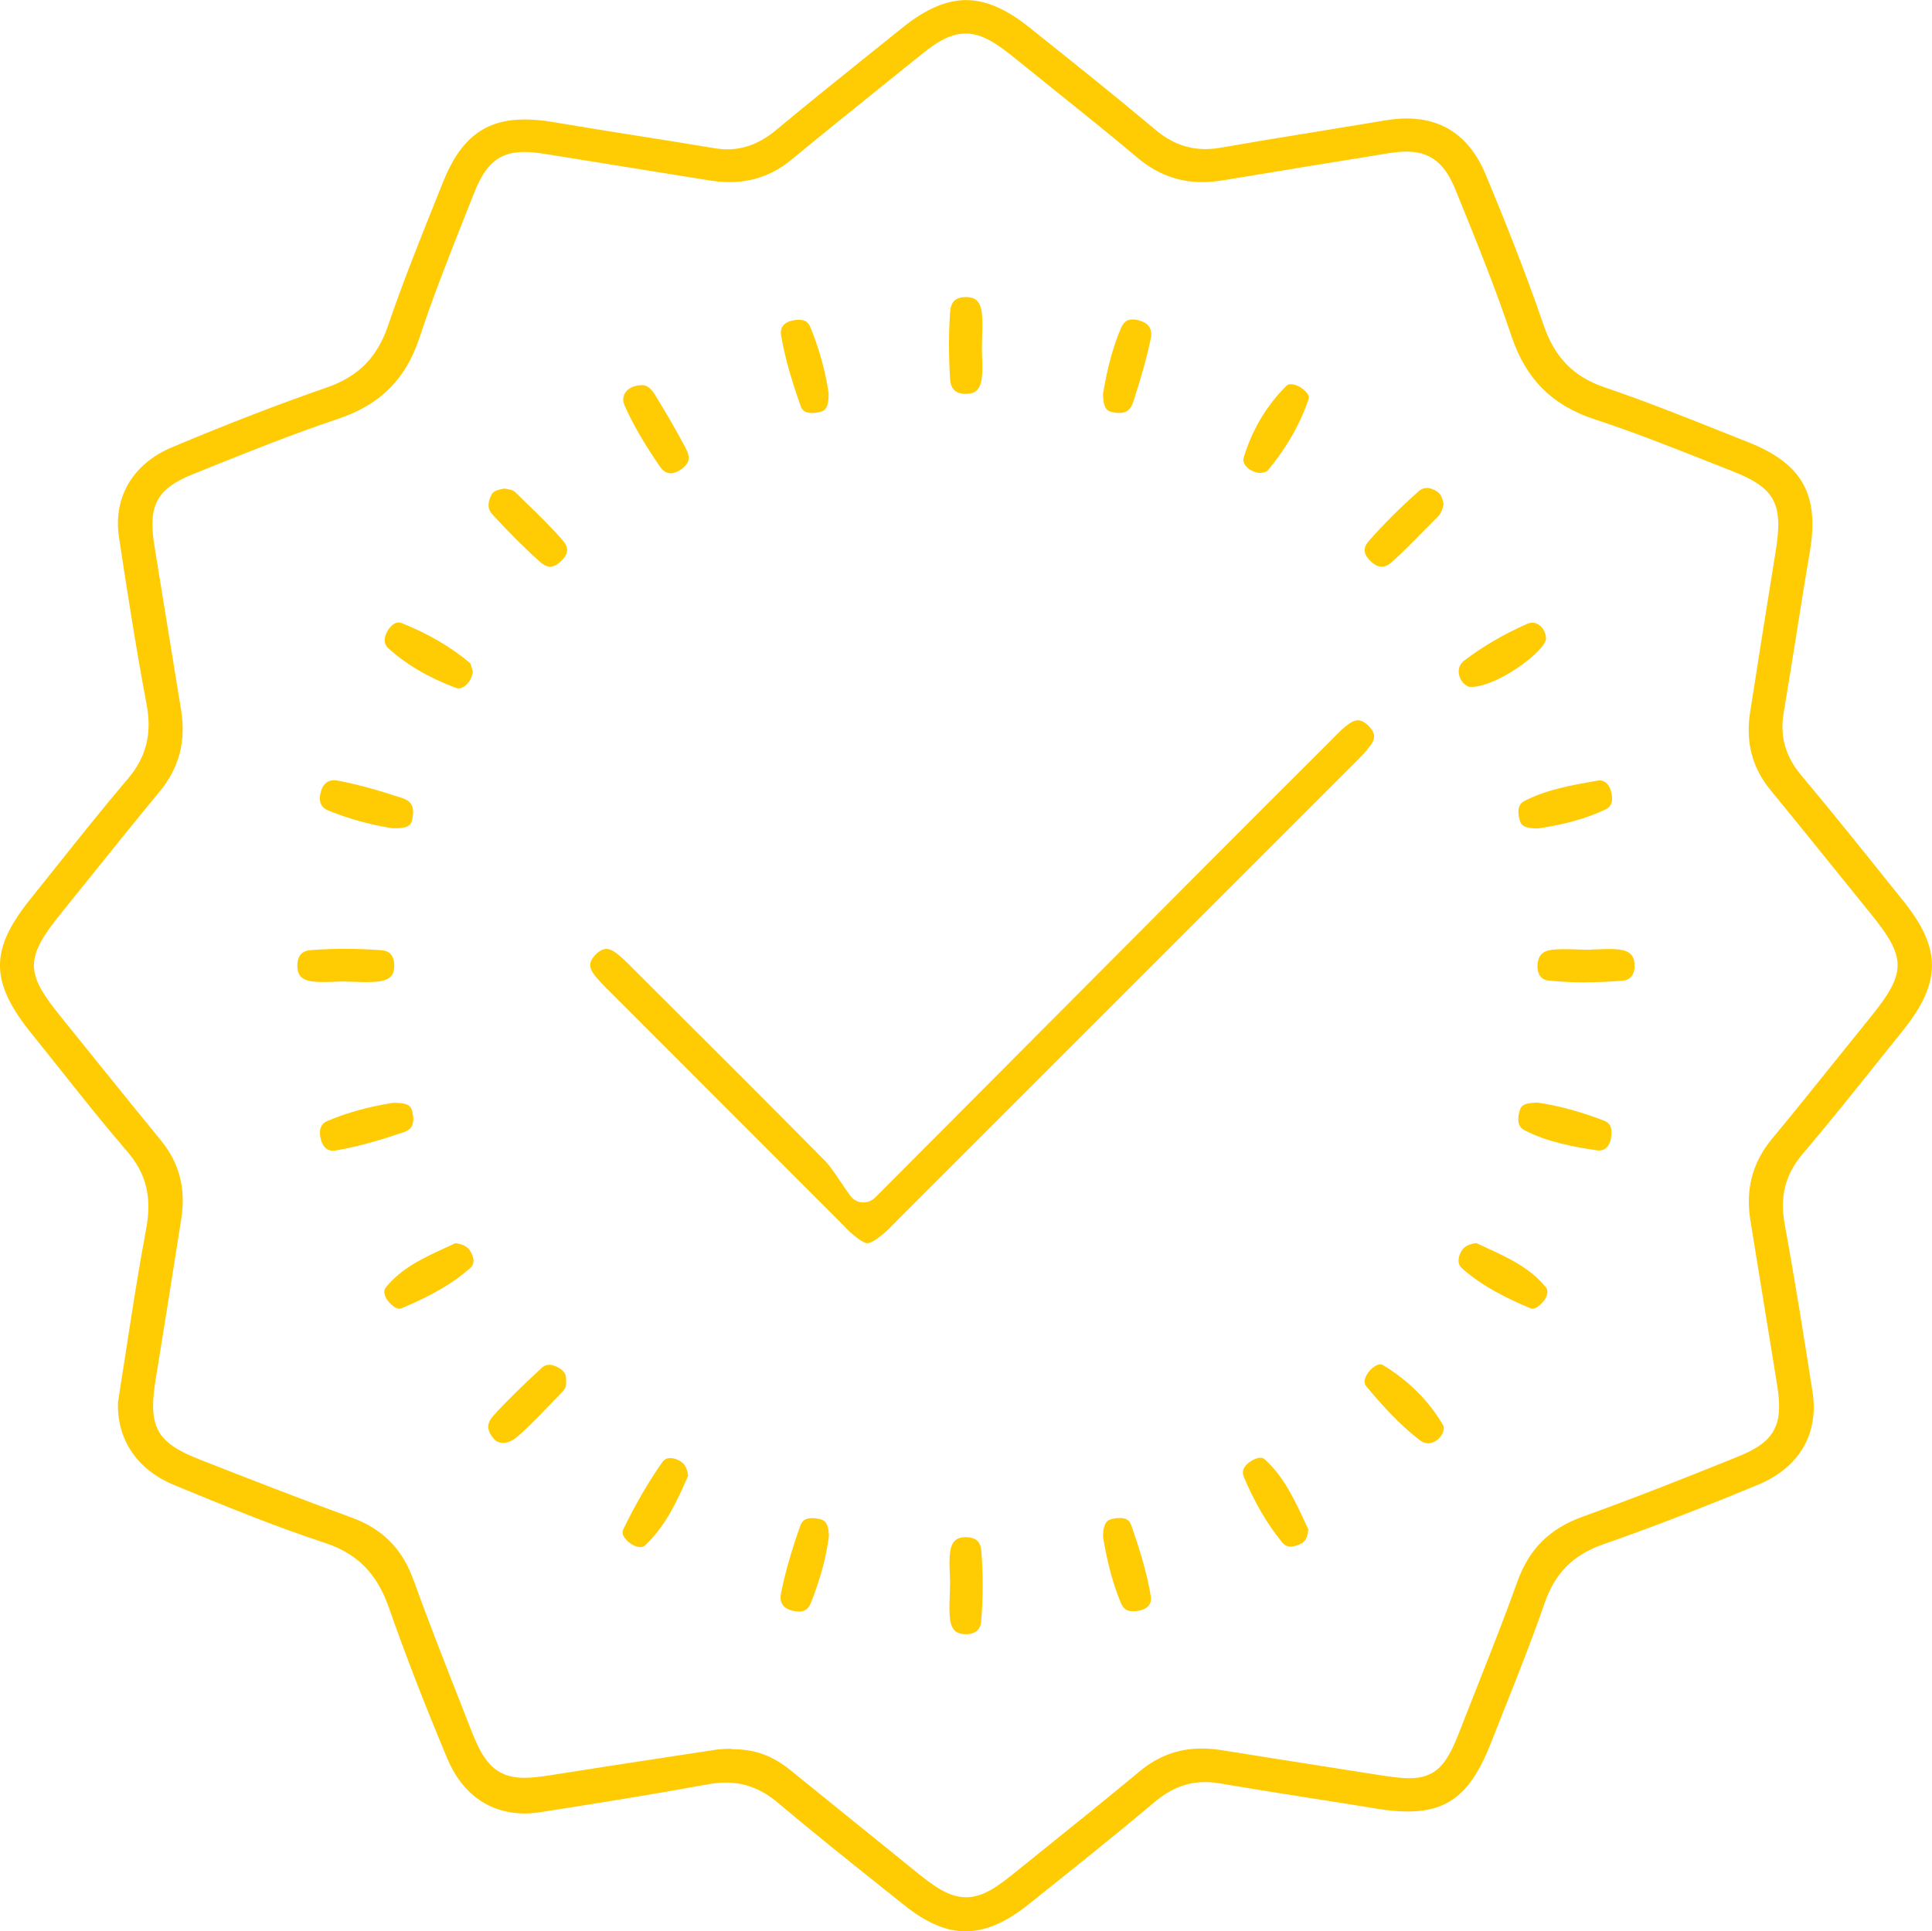 <svg xmlns="http://www.w3.org/2000/svg" id="Livello_2" viewBox="0 0 236.76 236.71"><defs><style>.cls-1{fill:#ffcc03;}</style></defs><g id="Livello_1-2"><g><path class="cls-1" d="m118.36,236.71c-2.38,0-4.84-1.04-7.52-3.19l-2.97-2.37c-4.14-3.3-8.41-6.72-12.51-10.18-1.99-1.69-4.09-2.5-6.42-2.5-.67,0-1.37.07-2.09.2-6.72,1.23-13.31,2.29-20.61,3.43-.66.1-1.31.16-1.93.16-4.31,0-7.68-2.39-9.5-6.74-2.78-6.64-5.12-12.68-7.15-18.48-1.46-4.19-3.88-6.64-7.84-7.94-6.34-2.09-12.51-4.63-18.47-7.09-4.53-1.87-7.04-5.56-6.89-10.15.31-1.98.62-3.97.93-5.98.77-5.03,1.58-10.23,2.53-15.33.72-3.83-.01-6.75-2.36-9.46-2.75-3.19-5.44-6.56-8.03-9.83-1.19-1.5-2.38-2.99-3.58-4.47-5.22-6.46-5.26-10.35-.19-16.65,1.08-1.34,2.15-2.69,3.23-4.04,2.81-3.53,5.73-7.18,8.69-10.67,2.23-2.62,2.96-5.48,2.3-9-1.34-7.15-2.47-14.43-3.4-20.6-.73-4.88,1.7-9,6.51-11.02,7.03-2.95,13.23-5.34,18.93-7.31,3.88-1.34,6.2-3.68,7.53-7.58,1.72-5.07,3.76-10.16,5.73-15.08l1-2.5c2.15-5.39,5.15-7.7,10.03-7.7,1.07,0,2.25.11,3.53.33,3.4.58,6.81,1.12,10.22,1.66,3.16.5,6.32,1,9.48,1.53.54.09,1.08.14,1.59.14,2.11,0,4.06-.77,5.96-2.35,3.91-3.25,7.95-6.5,11.85-9.63l3.65-2.93c2.82-2.27,5.37-3.38,7.79-3.38s4.94,1.09,7.74,3.33l.86.69c4.83,3.85,9.82,7.84,14.61,11.87,1.89,1.59,3.9,2.37,6.13,2.37.61,0,1.26-.06,1.92-.18,3.89-.68,7.86-1.33,11.69-1.95,2.82-.46,5.65-.92,8.47-1.39.89-.15,1.75-.23,2.56-.23,4.55,0,7.81,2.31,9.7,6.86,2.08,5,4.76,11.62,7.11,18.48,1.36,3.97,3.67,6.32,7.49,7.62,4.95,1.68,9.92,3.66,14.72,5.58l2.87,1.14c6.62,2.63,8.74,6.41,7.53,13.48-.58,3.37-1.11,6.75-1.65,10.14-.51,3.19-1.01,6.38-1.55,9.56-.48,2.83.21,5.31,2.11,7.58,3.73,4.46,7.44,9.08,11.02,13.55l1.55,1.93c4.69,5.84,4.66,10-.11,15.92-1.05,1.3-2.09,2.6-3.13,3.9-2.96,3.7-6.01,7.52-9.12,11.18-2.11,2.48-2.81,5.19-2.2,8.54,1.33,7.32,2.47,14.53,3.42,20.61.8,5.14-1.64,9.29-6.68,11.38-6.9,2.86-13.1,5.25-18.96,7.3-3.7,1.29-5.92,3.52-7.2,7.23-1.51,4.36-3.25,8.75-4.94,13-.55,1.38-1.09,2.76-1.64,4.14-2.39,6.11-5.16,8.38-10.21,8.38-1.15,0-2.4-.12-3.85-.36-2.75-.46-5.51-.89-8.27-1.32-3.59-.56-7.29-1.15-10.92-1.77-.6-.1-1.18-.16-1.75-.16-2.25,0-4.24.79-6.26,2.49-5.11,4.3-10.38,8.5-15.47,12.56-2.74,2.18-5.23,3.24-7.63,3.24Zm-28.72-22.33c2.89,0,5,.77,7.31,2.64,2.83,2.3,5.67,4.59,8.51,6.89,2.21,1.79,4.43,3.57,6.64,5.37,2.35,1.91,4.18,3.25,6.28,3.25s3.84-1.29,6.1-3.11l3.56-2.87c3.81-3.07,7.76-6.24,11.59-9.43,2.28-1.9,4.78-2.82,7.64-2.82.78,0,1.6.07,2.43.2,4.21.68,8.42,1.34,12.63,2l6.1.96c1.85.29,3.15.48,4.26.48,3.96,0,4.96-2.58,6.61-6.85.68-1.75,1.37-3.49,2.06-5.24,1.55-3.92,3.15-7.97,4.59-12.01,1.42-3.97,3.95-6.49,7.96-7.94,6.66-2.4,13.13-4.97,19.13-7.4,4.43-1.79,5.54-3.83,4.75-8.7l-.94-5.78c-.78-4.8-1.55-9.6-2.34-14.41-.63-3.85.24-7.14,2.66-10.06,2.58-3.11,5.16-6.31,7.64-9.41,1.44-1.79,2.88-3.58,4.32-5.36,4.52-5.56,4.54-7.35.14-12.77-1.49-1.84-2.98-3.68-4.47-5.53-2.59-3.21-5.19-6.43-7.81-9.62-2.28-2.77-3.1-5.92-2.51-9.65l.09-.55c1-6.38,2.01-12.77,3.04-19.15.94-5.8-.1-7.72-5.31-9.76-1.06-.41-2.11-.83-3.16-1.25-4.46-1.76-9.07-3.59-13.73-5.11-5.19-1.7-8.43-4.94-10.19-10.21-2-5.99-4.41-11.91-6.74-17.64l-.07-.17c-1.01-2.49-2.44-4.79-6.01-4.79-.66,0-1.4.07-2.34.22-6.73,1.09-13.46,2.18-20.19,3.3-.87.14-1.72.22-2.52.22-2.96,0-5.57-.98-7.97-3-3.29-2.77-6.68-5.49-9.97-8.13-1.6-1.28-3.2-2.57-4.79-3.86-2.25-1.82-4.14-3.22-6.28-3.22s-3.95,1.35-6.11,3.11c-1.75,1.42-3.51,2.84-5.27,4.25-3.25,2.62-6.61,5.32-9.88,8.03-2.29,1.9-4.8,2.82-7.67,2.82-.77,0-1.58-.07-2.41-.2-2.57-.42-5.15-.83-7.72-1.24-3.99-.64-7.98-1.28-11.97-1.93-1.38-.23-2.31-.32-3.11-.32-3.81,0-5.1,2.48-6.28,5.47l-.92,2.33c-1.94,4.89-3.94,9.94-5.62,15.03-1.66,5.02-4.81,8.15-9.91,9.86-5.68,1.9-11.32,4.18-16.77,6.37l-1.04.42c-4.43,1.78-5.54,3.82-4.75,8.71l1.04,6.41c.74,4.59,1.49,9.19,2.24,13.78.63,3.85-.24,7.14-2.67,10.06-2.63,3.17-5.25,6.43-7.78,9.58-1.39,1.73-2.78,3.46-4.18,5.19-4.51,5.56-4.52,7.35-.11,12.77,1.65,2.03,3.29,4.07,4.93,6.11,2.43,3.02,4.87,6.04,7.33,9.04,2.27,2.76,3.09,5.91,2.5,9.65-1.03,6.57-2.07,13.13-3.14,19.69-.94,5.78.11,7.7,5.33,9.75,5.92,2.33,12.25,4.8,18.67,7.14,3.8,1.38,6.21,3.81,7.6,7.65,1.78,4.93,3.72,9.88,5.6,14.66l1.38,3.53c1.39,3.55,2.67,6.06,6.6,6.06h0c.84,0,1.81-.1,3.35-.34,5.16-.82,10.32-1.61,15-2.32l5.32-.81c.59-.06,1.16-.09,1.7-.09Z"></path><path class="cls-1" d="m106.35,152.38c-.38,0-1.02-.38-1.91-1.14-.38-.32-.74-.7-1.13-1.1-.17-.18-.35-.36-.53-.54l-4.27-4.27c-7.76-7.76-15.52-15.52-23.27-23.29l-.5-.5c-.75-.74-1.45-1.43-1.99-2.18-.53-.75-.69-1.44.27-2.39.45-.45.89-.67,1.29-.67.33,0,.71.15,1.11.44.76.55,1.46,1.27,2.21,2.02l4.13,4.12c6.33,6.32,12.89,12.85,19.28,19.33.63.64,1.18,1.46,1.88,2.49.39.58.8,1.2,1.29,1.86.34.47.87.77,1.45.81.05,0,.1,0,.16,0,.53,0,1.03-.21,1.41-.58l10.63-10.67c10.28-10.32,20.1-20.19,29.92-30.05,5.05-5.07,10.11-10.13,15.18-15.18l.42-.43c.64-.65,1.25-1.27,1.9-1.73.41-.3.8-.45,1.13-.45.4,0,.83.22,1.28.67.97.96.81,1.64.28,2.38-.59.81-1.34,1.57-2.14,2.36l-.34.34c-16.84,16.85-33.68,33.69-50.53,50.53l-4.91,4.91-.48.49c-.41.42-.8.82-1.2,1.16-.95.81-1.62,1.23-2.02,1.23Z"></path><path class="cls-1" d="m118.37,48.28c-1.24,0-1.86-.58-1.94-1.82-.18-2.81-.18-5.57,0-8.21.09-1.27.68-1.84,1.92-1.84.87,0,1.77.23,1.97,1.92.1.88.07,1.82.04,2.81-.01.48-.03.96-.03,1.44,0,.43.01.87.03,1.3.03.87.05,1.69-.04,2.45-.21,1.71-1.1,1.94-1.96,1.94h0Z"></path><path class="cls-1" d="m45.08,120.37c-.44,0-.88-.02-1.32-.03-.4-.01-.79-.03-1.19-.03-.09-.01-.18-.02-.27-.02-.48,0-.97.02-1.46.04-.44.02-.88.03-1.31.03-.56,0-1-.03-1.4-.09-1.48-.23-1.67-1.13-1.69-1.79-.04-1.71.94-1.98,1.67-2.04,1.38-.1,2.79-.15,4.19-.15,1.48,0,2.98.06,4.47.17.99.08,1.51.67,1.54,1.77.03.88-.16,1.82-1.82,2.05-.4.06-.85.08-1.41.08Z"></path><path class="cls-1" d="m194.28,120.4c-1.59,0-3.12-.08-4.55-.23-1.29-.14-1.34-1.46-1.32-1.86.05-1.13.57-1.72,1.63-1.88.46-.07.98-.1,1.62-.1.49,0,.98.02,1.47.03.54.02,1.07.04,1.6.04.12,0,.23-.01.35-.03.32,0,.64-.01.96-.03.39-.01.79-.03,1.18-.03.49,0,.89.02,1.24.07,1.31.17,1.87.78,1.85,2.04,0,.62-.21,1.68-1.49,1.78-1.58.12-3.1.19-4.53.19Z"></path><path class="cls-1" d="m118.37,200.29c-.84,0-1.72-.21-1.94-1.8-.12-.85-.08-1.77-.05-2.75.01-.39.03-.79.03-1.18.01-.09.02-.18.02-.28,0-.49-.02-.97-.04-1.46-.04-.97-.07-1.89.06-2.71.23-1.47,1.08-1.69,1.79-1.71h.11c1.59,0,1.85.96,1.91,1.69.22,2.82.22,5.73-.02,8.64-.1,1.25-1.02,1.54-1.77,1.56h-.11Z"></path><path class="cls-1" d="m154.37,57.97c-.71-.06-1.4-.43-1.77-.95-.22-.31-.28-.61-.2-.9,1-3.37,2.81-6.42,5.24-8.83.1-.1.25-.2.56-.2.35,0,.78.14,1.16.38.21.13,1.22.81,1,1.46-1.02,3.03-2.71,5.98-5.02,8.76-.07.09-.44.26-.98.28Z"></path><path class="cls-1" d="m56.19,84.37c-.11,0-.22-.02-.33-.06-3.4-1.29-6.1-2.89-8.28-4.87-.71-.65-.44-1.51-.09-2.11.29-.5.8-1.04,1.35-1.04.13,0,.27.03.42.09,3.27,1.31,6.09,2.97,8.37,4.91.04.08.17.52.24.75.03.1.06.19.08.28-.16,1.18-1.03,2.05-1.76,2.05Z"></path><path class="cls-1" d="m180.28,84.19c-.25,0-.34-.04-.34-.04-.77-.36-1.11-1.09-1.17-1.65-.04-.36,0-1.04.65-1.53,2.29-1.74,4.88-3.26,7.71-4.5.22-.1.44-.15.65-.15.9,0,1.67.91,1.68,1.99-.14,1.53-5.99,5.88-9.18,5.88Z"></path><path class="cls-1" d="m48.92,160.4c-.36,0-.86-.34-1.34-.91-.53-.63-.59-1.34-.33-1.66,1.93-2.43,4.76-3.72,7.49-4.97.37-.17.73-.33,1.08-.5,1.35.21,1.68.68,1.98,1.29.25.52.42,1.24-.18,1.77-2.07,1.83-4.66,3.35-8.38,4.91-.11.05-.22.07-.31.07Z"></path><path class="cls-1" d="m187.8,160.4c-.09,0-.19-.02-.29-.07-2.71-1.15-5.83-2.63-8.36-4.9-.67-.6-.36-1.47-.2-1.81.28-.61.61-1.07,1.97-1.27.35.16.7.32,1.05.49,2.74,1.25,5.57,2.55,7.51,4.98.25.32.2,1.04-.32,1.65-.49.58-1,.93-1.36.93Z"></path><path class="cls-1" d="m78.48,189.61c-.36,0-.77-.14-1.14-.39-.41-.28-1.33-1.02-.96-1.78,1.49-3.08,3.11-5.86,4.8-8.26.23-.32.54-.48.96-.48.31,0,.67.09,1.02.27.53.27.99.61,1.17,1.9-1.27,2.93-2.75,6.17-5.29,8.55-.05.05-.21.2-.57.2Z"></path><path class="cls-1" d="m158.16,189.55c-.42,0-.74-.16-1.04-.52-1.82-2.22-3.4-4.93-4.7-8.03-.29-.7-.01-1.33.83-1.89.43-.29.88-.45,1.21-.45.21,0,.37.06.54.21,2.31,2.08,3.63,4.92,4.91,7.67.14.29.27.59.41.87-.07,1.41-.68,1.69-1.02,1.85-.41.19-.8.29-1.13.29Z"></path><path class="cls-1" d="m82.18,58.01c-.5,0-.95-.3-1.35-.88-1.93-2.82-3.29-5.18-4.28-7.41-.25-.56-.23-1.09.05-1.55.34-.56,1.03-.91,1.83-.95.04,0,.22-.02.27-.02.68,0,1.19.59,1.5,1.09,1.51,2.43,2.78,4.63,3.88,6.74.58,1.12.37,1.86-.73,2.57-.41.27-.82.41-1.17.41Z"></path><path class="cls-1" d="m48.46,101.51c-.14,0-.29,0-.44-.01-2.66-.42-5.32-1.16-7.71-2.13-.46-.19-1.53-.63-.94-2.5.18-.57.6-1.24,1.57-1.24.14,0,.29.01.44.04,2.77.52,5.53,1.36,7.85,2.12.87.28,1.63.77,1.33,2.41-.13.73-.24,1.31-2.11,1.31Z"></path><path class="cls-1" d="m188.36,101.54c-1.84-.04-1.98-.53-2.13-1.05-.5-1.77.31-2.18.7-2.38,2.64-1.35,5.76-1.9,8.78-2.42l.13-.02c.07-.01.14-.02.21-.02.59,0,1.12.47,1.34,1.21.36,1.19.15,1.97-.62,2.34-2.35,1.11-5.1,1.88-8.4,2.35Z"></path><path class="cls-1" d="m40.81,141.03c-.94,0-1.32-.75-1.49-1.38-.44-1.73.51-2.13.82-2.27,2.34-1,5.05-1.75,8.06-2.22h.09c2,0,2.12.55,2.26,1.19.37,1.69-.33,2.17-1.15,2.44-2.44.82-5.32,1.72-8.26,2.21-.11.02-.22.03-.33.03Z"></path><path class="cls-1" d="m195.99,141.01c-.08,0-.16,0-.25-.02-2.96-.43-6.08-1.02-8.85-2.43-.35-.18-1.18-.6-.67-2.39.14-.51.28-.98,2.12-1.04,2.5.34,5.31,1.1,8.13,2.18.45.17,1.28.49.94,2.24-.08.44-.39,1.45-1.43,1.45Z"></path><path class="cls-1" d="m97.89,197.51c-.31,0-.65-.06-1.02-.17-1.34-.42-1.27-1.55-1.17-2.01.48-2.46,1.23-5.08,2.34-8.25.21-.61.55-1.02,1.5-1.02.21,0,.44.02.69.07.64.12,1.3.24,1.35,2.13-.31,2.53-1.05,5.28-2.2,8.17-.3.76-.75,1.09-1.48,1.09Z"></path><path class="cls-1" d="m138.87,197.48c-.77,0-1.2-.29-1.5-1-.96-2.29-1.68-4.95-2.2-8.12.04-1.99.67-2.11,1.27-2.23.28-.06.54-.08.78-.08.92,0,1.23.37,1.43.93.95,2.75,1.9,5.7,2.38,8.68.14.87-.37,1.52-1.38,1.73-.28.06-.54.09-.78.09Z"></path><path class="cls-1" d="m99.51,50.62c-1.01,0-1.26-.46-1.41-.9-.9-2.56-1.88-5.6-2.39-8.68-.14-.88.36-1.53,1.36-1.75.29-.06.56-.1.81-.1.76,0,1.18.28,1.45.96,1.08,2.65,1.85,5.45,2.22,8.1,0,2.03-.63,2.16-1.23,2.28-.29.06-.56.09-.81.09Z"></path><path class="cls-1" d="m137.16,50.61c-.23,0-.48-.03-.75-.08-.62-.12-1.2-.24-1.24-2.26.53-3.2,1.25-5.85,2.21-8.08.4-.93.98-1.04,1.44-1.04.32,0,.67.07,1.05.21,1.22.44,1.3,1.38,1.16,2.09-.48,2.31-1.17,4.81-2.17,7.85-.31.93-.8,1.31-1.69,1.31Z"></path><path class="cls-1" d="m67.43,69.45c-.5,0-.97-.33-1.29-.62-1.93-1.72-3.88-3.68-5.81-5.8-.23-.26-.85-.93-.1-2.39.18-.35.49-.58,1.56-.76.65.09,1.09.19,1.32.41.47.46.94.92,1.42,1.38,1.49,1.45,3.03,2.95,4.39,4.51.82.93.77,1.68-.15,2.58-.32.31-.81.69-1.33.69Z"></path><path class="cls-1" d="m169.31,69.46c-.4,0-.84-.21-1.3-.64-1.2-1.11-.8-1.9-.25-2.53,1.79-2.04,3.85-4.1,6.14-6.12.27-.24.58-.36.93-.36.32,0,.68.1,1.03.28.47.25.92.64,1.04,1.76-.16.71-.35,1.11-.64,1.41-.61.61-1.22,1.22-1.82,1.84-1.22,1.24-2.48,2.52-3.76,3.69-.33.31-.84.67-1.36.67Z"></path><path class="cls-1" d="m61.64,176.84c-.48,0-.87-.18-1.17-.55-.84-1.01-.84-1.87,0-2.79,1.74-1.93,3.7-3.78,5.6-5.56l.27-.26c.3-.28.6-.41.96-.41.29,0,.63.09.97.26,1.02.5,1.13,1.08,1.1,1.64,0,.08,0,.16,0,.24.03.47-.11.83-.46,1.18-.54.55-1.08,1.1-1.61,1.66-1.31,1.37-2.55,2.66-3.9,3.83-.56.49-1.18.76-1.74.76Z"></path><path class="cls-1" d="m174.97,176.88c-.32,0-.61-.1-.88-.3-2.65-1.99-4.94-4.61-6.65-6.67-.6-.73.26-1.75.44-1.95.5-.56,1.02-.75,1.31-.75.12,0,.18.03.23.06,3.19,1.92,5.71,4.44,7.48,7.49,0,.04.04.22.04.27-.04.6-.37,1.03-.58,1.24-.39.4-.91.63-1.39.63Z"></path></g></g></svg>